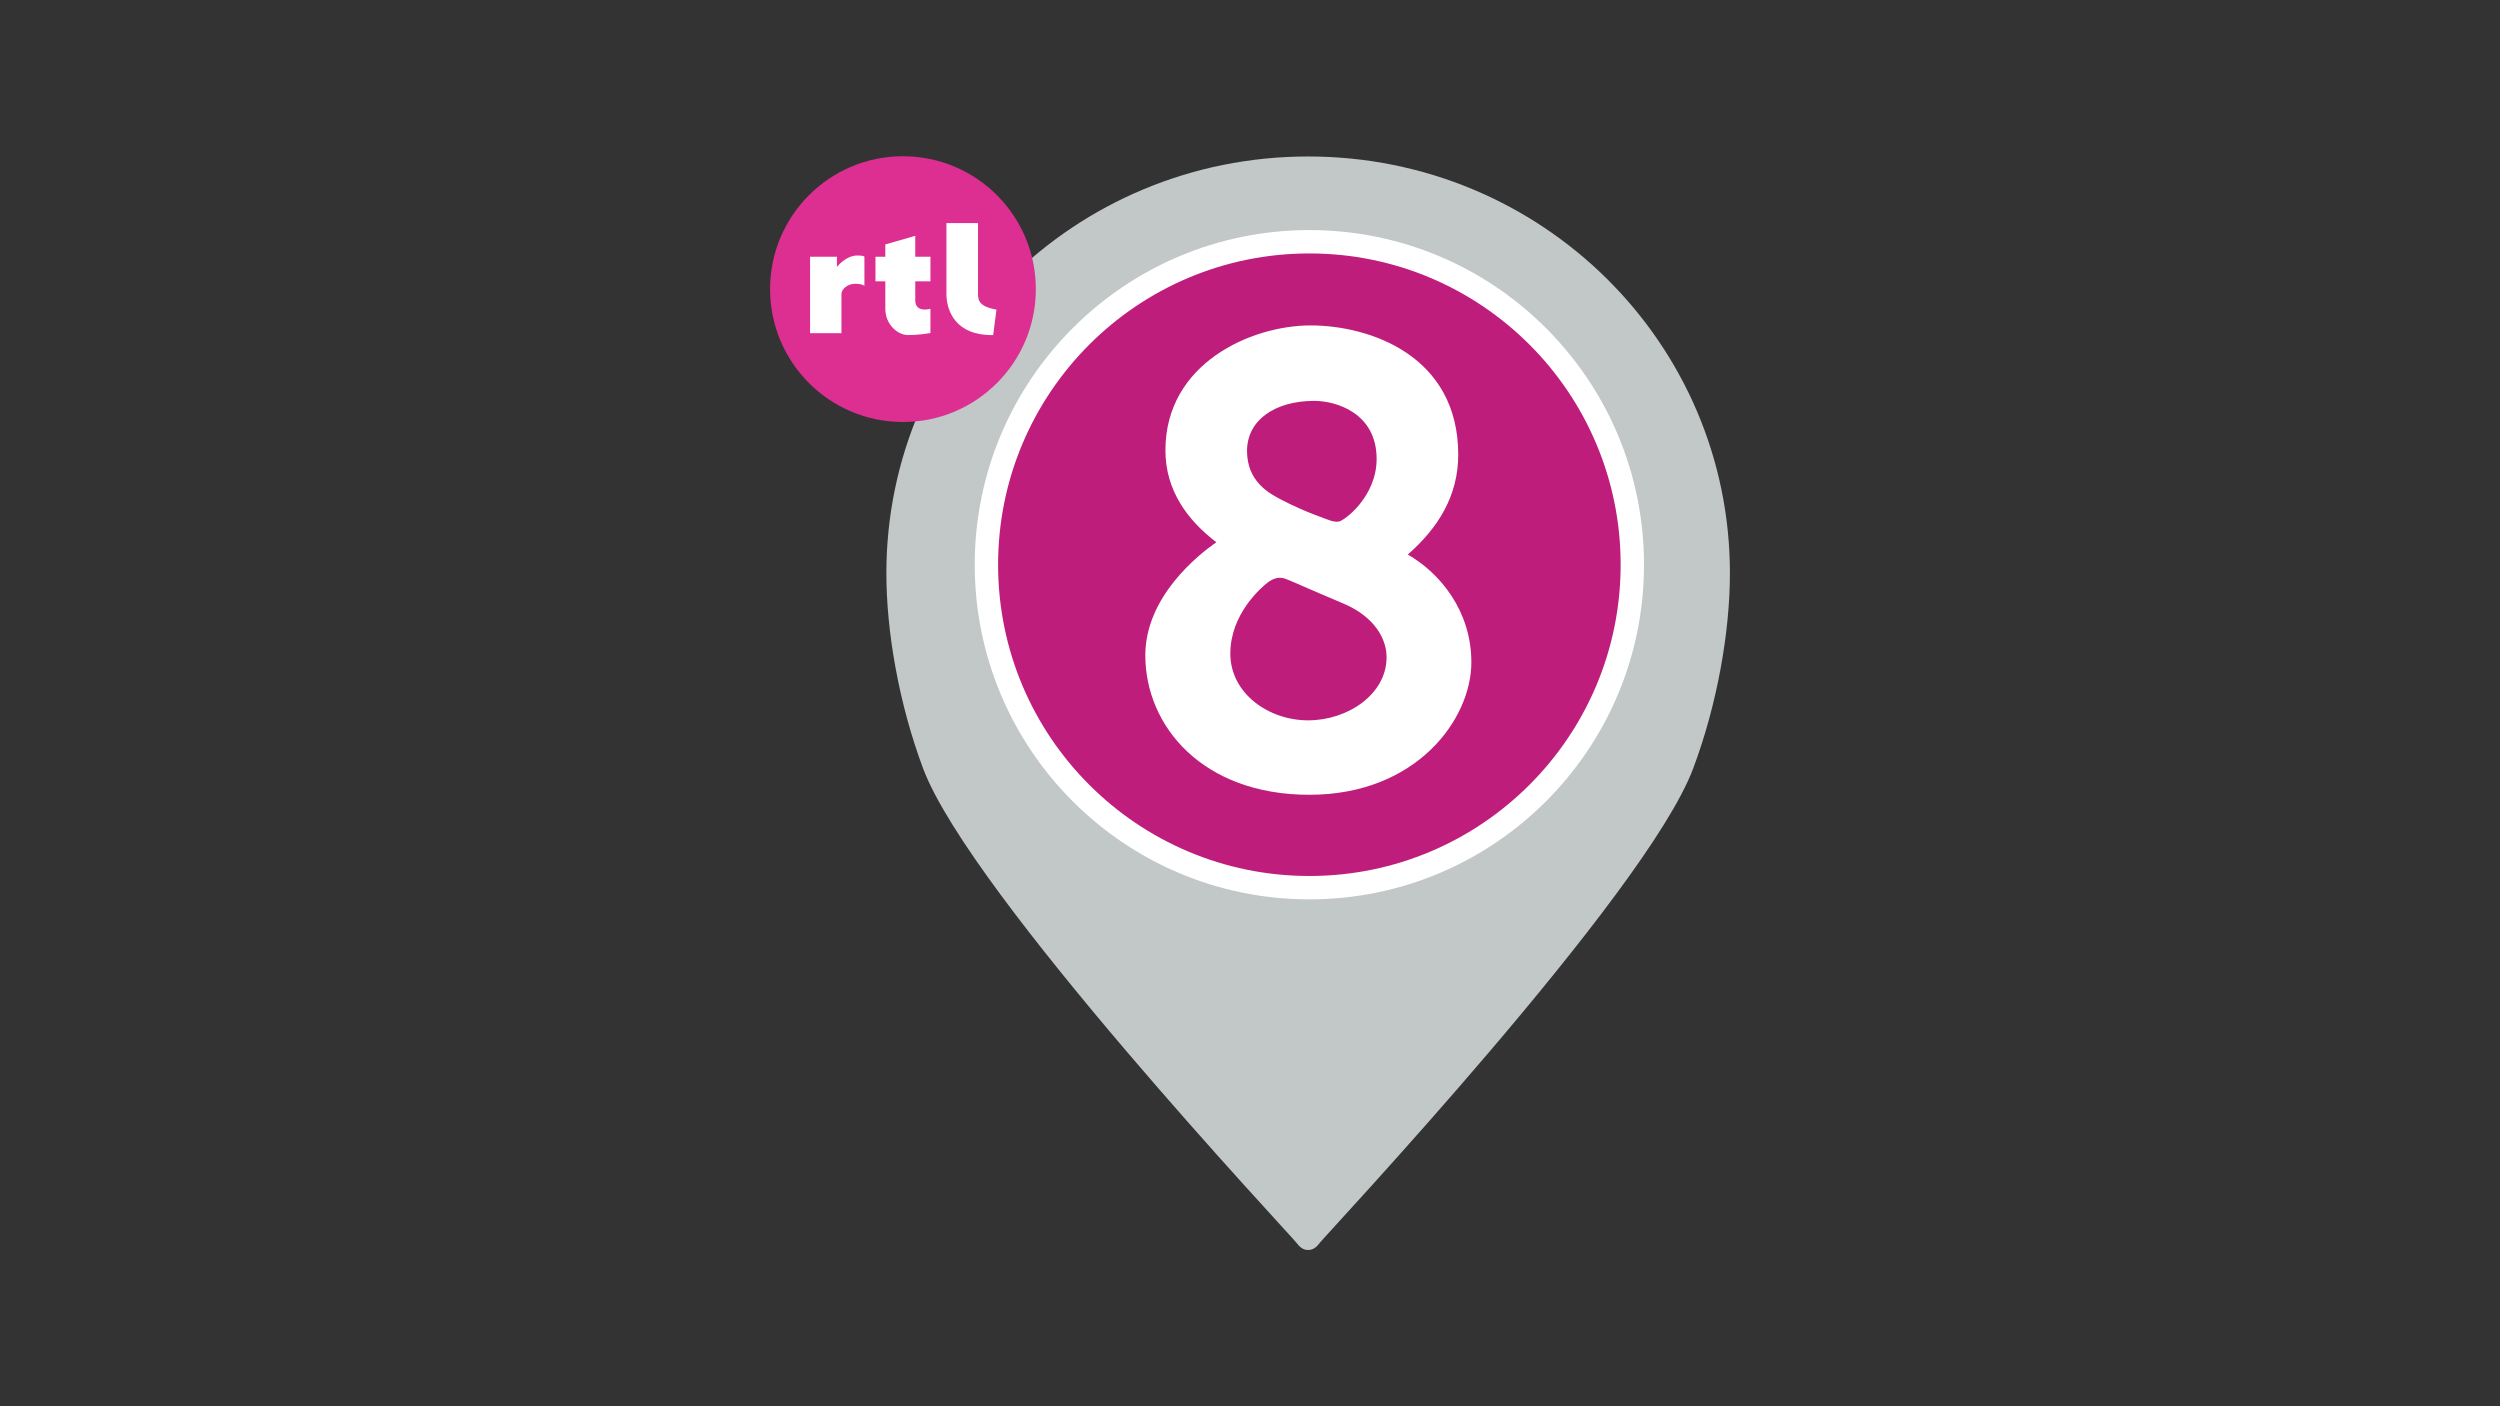 <?xml version="1.0" encoding="utf-8"?>
<!-- Generator: Adobe Illustrator 17.1.0, SVG Export Plug-In . SVG Version: 6.00 Build 0)  -->
<!DOCTYPE svg PUBLIC "-//W3C//DTD SVG 1.1//EN" "http://www.w3.org/Graphics/SVG/1.1/DTD/svg11.dtd">
<svg version="1.1" id="Layer_1" xmlns:x="http://ns.adobe.com/Extensibility/1.0/" xmlns:i="http://ns.adobe.com/AdobeIllustrator/10.0/" xmlns:graph="http://ns.adobe.com/Graphs/1.0/"
	 xmlns="http://www.w3.org/2000/svg" xmlns:xlink="http://www.w3.org/1999/xlink" x="0px" y="0px" viewBox="0 0 1600 899.998"
	 enable-background="new 0 0 1600 899.998" xml:space="preserve">
<rect x="0" y="0" width="1600" height="899.998" fill="#333333" stroke="none"/>
<g>
	<path fill="#C2C7C7" d="M837.21,799.999c1.969,0,4.529-0.678,7.087-4.168c3.744-5.109,209.186-223.41,239.371-304.088
		c15.345-41.014,23.479-87.186,23.479-124.891c0-147.3-120.419-266.71-269.937-266.71c-149.514,0-269.935,119.41-269.935,266.71
		c0,37.705,8.134,83.877,23.479,124.891c30.184,80.678,235.625,298.978,239.371,304.088
		C832.683,799.321,835.242,799.999,837.21,799.999z"/>
	<circle fill="#FFFFFF" cx="837.998" cy="361.417" r="214.173"/>
	<circle fill="#BE1D7C" cx="837.998" cy="361.417" r="199.214"/>
	<circle fill="#DD2F91" cx="577.894" cy="185.039" r="85.04"/>
	<path fill="#FFFFFF" d="M595.479,180.052v-15.748h-9.712c0-7.418,0-13.386,0-13.386l-19.16,5.512c0,0,0,3.199,0,7.874h-6.299
		v15.748h6.299c0,7.009,0,13.816,0,17.585c0,9.973,7.874,16.787,14.436,16.798c7.614,0.013,14.437-1.313,14.437-1.313v-15.485
		c-7.875,1.837-9.712-2.1-9.712-5.25c0-1.061,0-6.108,0-12.336H595.479z"/>
	<path fill="#FFFFFF" d="M635.635,214.435l2.103-16.273c-10.238-1.837-11.812-5.249-11.812-9.974v-45.407h-20.211v45.407
		C605.714,198.949,611.751,214.96,635.635,214.435z"/>
	<path fill="#FFFFFF" d="M535.635,164.304v6.562c0,0,5.509-7.35,13.124-7.35c4.462,0,4.462,0.788,4.462,0.788v18.635
		c0,0-1.312-1.312-6.036-1.312c-4.725,0-8.662,3.412-8.662,6.562c0,3.15,0,25.066,0,25.066h-20.075v-48.95H535.635z"/>
	<path fill="none" stroke="#231F20" stroke-width="0.713" stroke-miterlimit="10" d="M560.964,204.987"/>
	<g>
		<path fill="#FFFFFF" d="M900.983,354.91c19.451-17.044,32.29-37.609,32.29-63.912c0-63.44-56.693-82.731-94.489-82.731
			c-37.628,0-92.912,24.016-92.912,79.921c0,25.96,14.384,44.904,32.568,58.848c-11.37,7.92-45.43,34.777-45.43,72.386
			c0,45.144,36.483,89.238,104.987,89.238s103.674-48.293,103.674-84.776C941.672,390.81,921.396,366.581,900.983,354.91z
			 M841.147,256.561c13.911,0,39.895,7.743,39.895,37.139c0,24.278-20.865,39.764-24.408,40.158
			c-3.544,0.393-7.087-1.443-13.255-3.675c-6.169-2.231-15.616-6.299-23.359-10.367c-7.741-4.068-21.917-11.549-21.917-31.234
			C798.102,268.897,815.95,256.561,841.147,256.561z M837.21,461.022c-25.393,0-49.803-17.322-49.803-42.716
			c0-25.394,19.882-42.323,23.624-45.275c3.738-2.953,7.675-4.134,11.809-2.56c4.135,1.575,16.732,7.284,36.814,15.748
			c20.076,8.464,27.754,22.638,27.754,34.449C887.407,444.291,862.604,461.022,837.21,461.022z"/>
	</g>
</g>
</svg>
